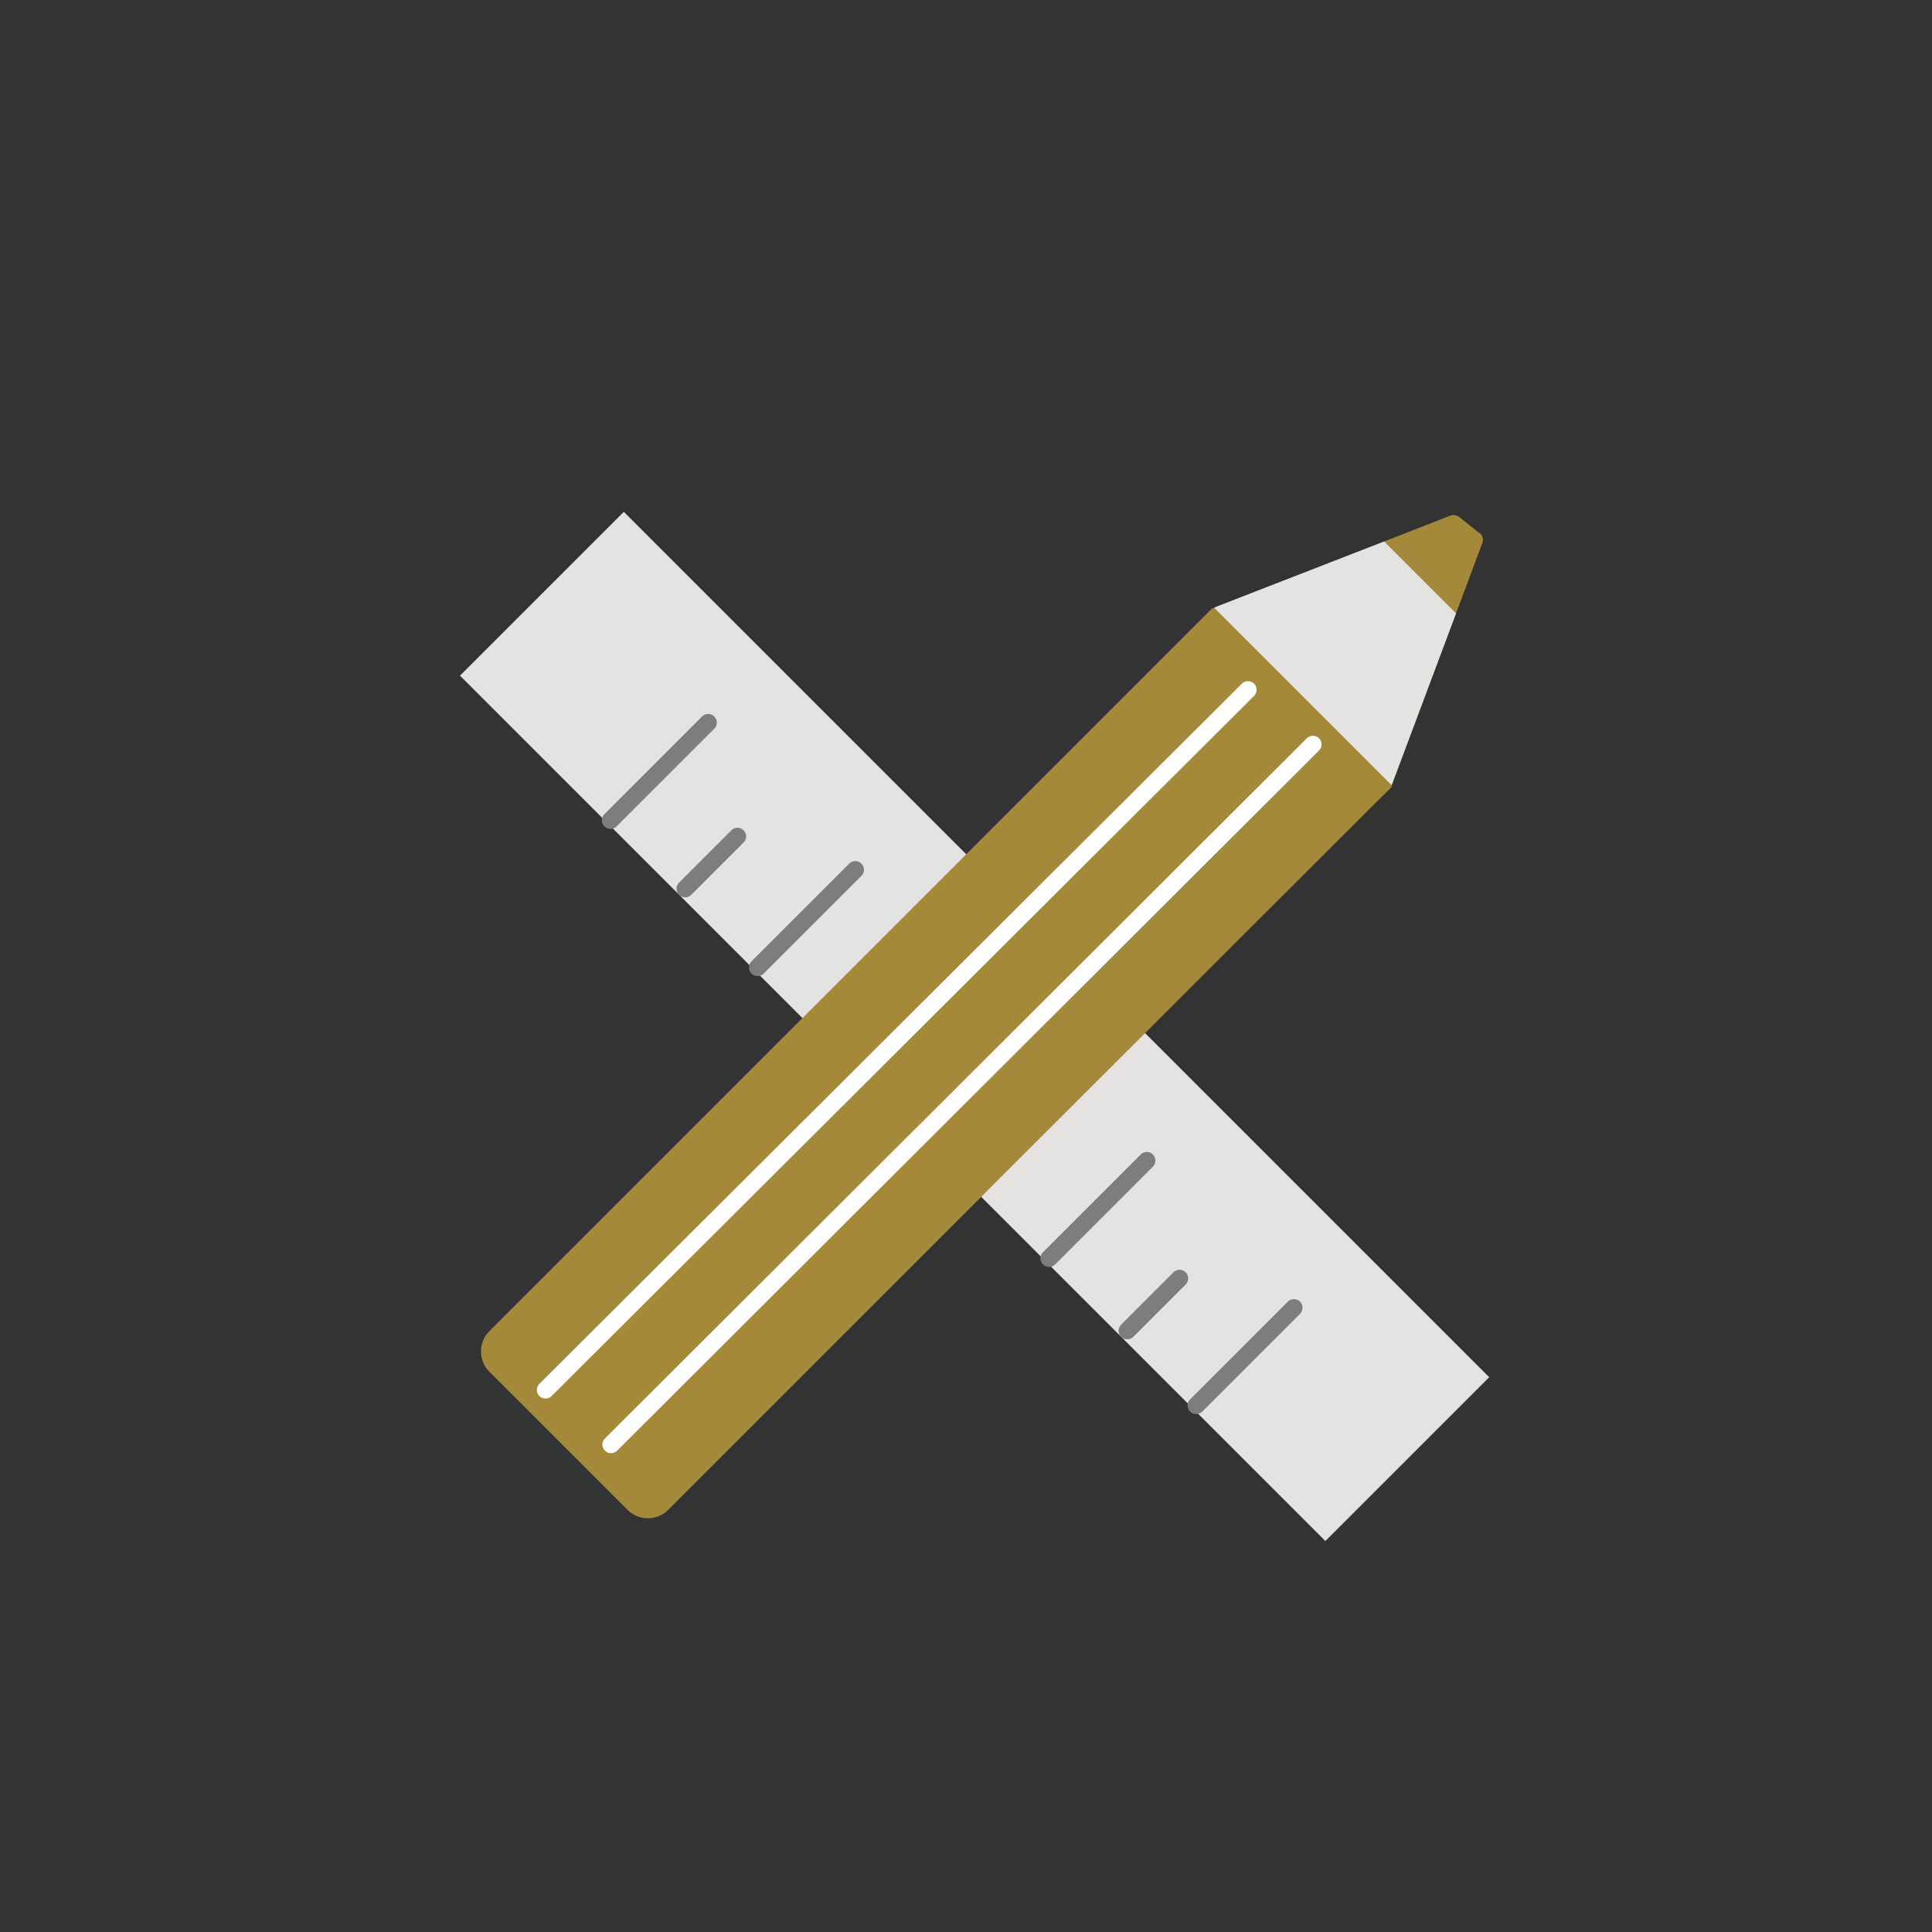 <?xml version="1.0" encoding="UTF-8"?>
<svg id="Ebene_1" xmlns="http://www.w3.org/2000/svg" version="1.1" viewBox="0 0 336.1 336.1">
  <rect x="0" y="0" width="336.1" height="336.1" fill="#333333" stroke="none"/>
  <!-- Generator: Adobe Illustrator 29.5.0, SVG Export Plug-In . SVG Version: 2.1.0 Build 35)  -->
  <defs>
    <style>
      .st0 {
        fill: #a4893a;
      }

      .st1 {
        stroke: #7c7d7f;
      }

      .st1, .st2 {
        fill: none;
        stroke-linecap: round;
        stroke-linejoin: round;
        stroke-width: 3px;
      }

      .st2 {
        stroke: #fff;
      }

      .st3 {
        fill: #e5e2e2;
      }
    </style>
  </defs>
  <rect class="st3" x="149.4" y="72.1" width="40.3" height="212.9" transform="translate(-76.6 172.2) rotate(-45)"/>
  <path class="st0" d="M257.4,92.7c.5.4.7,1.1.5,1.7l-4.6,12.3-11.2,29.9v.3c-.1,0-125.9,125.8-125.9,125.8-1.9,1.9-5.1,1.9-7,0l-24.1-24.1c-1.9-1.9-1.9-5.1,0-7l125.8-125.8h.3c0-.1,29.6-11.6,29.6-11.6l11.5-4.5c.5-.2,1.1-.1,1.5.2l3.5,2.8Z"/>
  <line class="st1" x1="123.2" y1="125.7" x2="106.2" y2="142.7"/>
  <line class="st1" x1="148.8" y1="151.3" x2="131.8" y2="168.3"/>
  <line class="st1" x1="199.5" y1="201.9" x2="182.5" y2="218.9"/>
  <line class="st1" x1="205.2" y1="222.4" x2="196.1" y2="231.5"/>
  <line class="st1" x1="128.3" y1="145.5" x2="119.2" y2="154.6"/>
  <line class="st2" x1="228.4" y1="129.5" x2="106.3" y2="251.3"/>
  <line class="st2" x1="217.1" y1="120" x2="94.9" y2="241.8"/>
  <line class="st1" x1="225.1" y1="227.5" x2="208.1" y2="244.5"/>
  <polygon class="st3" points="253.3 106.7 242.1 136.6 211.2 105.7 240.8 94.2 253.3 106.7"/>
</svg>